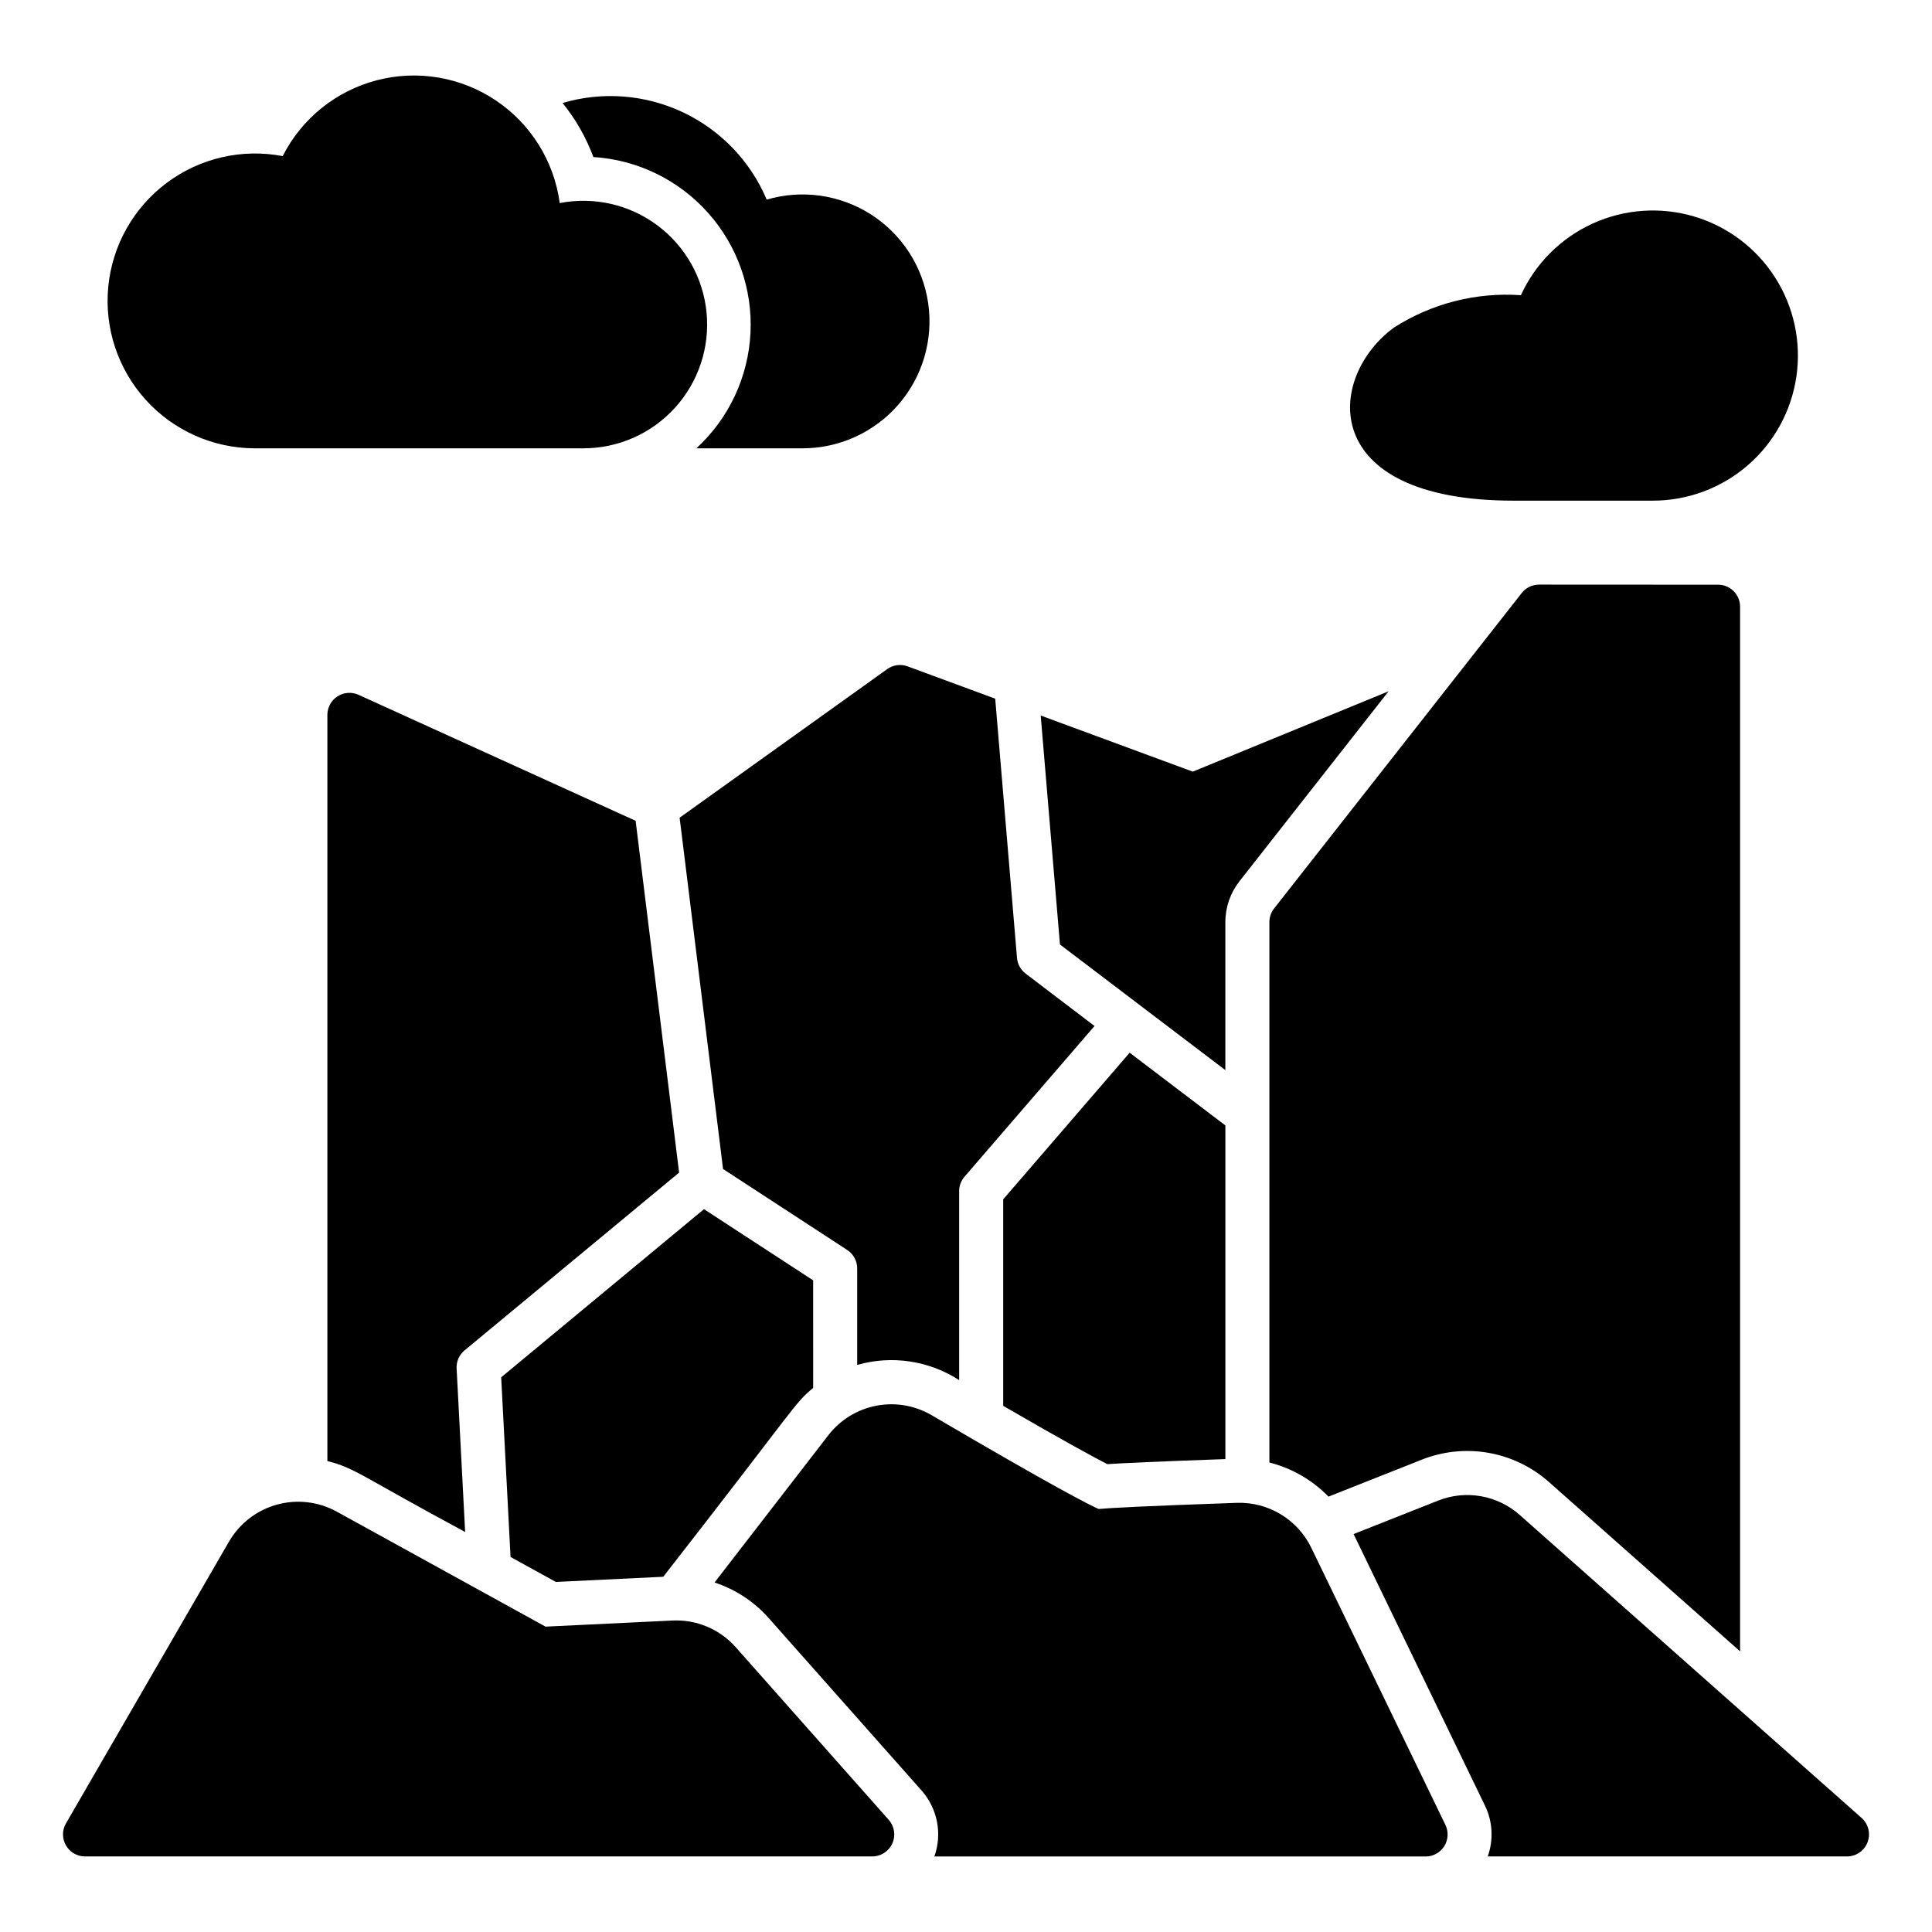 <?xml version="1.0" encoding="UTF-8"?>
<!-- Uploaded to: ICON Repo, www.iconrepo.com, Generator: ICON Repo Mixer Tools -->
<svg fill="#000000" width="800px" height="800px" version="1.1" viewBox="144 144 512 512" xmlns="http://www.w3.org/2000/svg">
 <g>
  <path d="m338.96 580.51c-4.234-4.773-10.41-7.371-16.785-7.051l-33.605 1.617-55.418-30.527c-4.84-2.629-10.512-3.273-15.816-1.793-5.305 1.477-9.824 4.961-12.605 9.711l-43.25 74.75c-1.047 1.805-1.047 4.027-0.008 5.832 1.039 1.809 2.961 2.922 5.043 2.926h208.63c2.301 0.004 4.383-1.344 5.328-3.441 0.941-2.094 0.566-4.547-0.961-6.266z"/>
  <path d="m491.5 554.16c-1.785-3.672-4.598-6.75-8.094-8.859-3.496-2.113-7.527-3.164-11.609-3.035-25.305 0.891-33.605 1.352-36.637 1.633-2.328-1.008-11.238-5.473-44.289-24.867h-0.004c-4.422-2.586-9.633-3.473-14.664-2.496-5.027 0.973-9.531 3.746-12.668 7.793l-30.172 39.051c5.527 1.809 10.477 5.055 14.332 9.406l40.559 45.75c2.066 2.348 3.469 5.199 4.059 8.27 0.594 3.07 0.352 6.242-0.699 9.184h130.18c2.012 0.004 3.879-1.031 4.949-2.734 1.066-1.703 1.184-3.836 0.309-5.644z"/>
  <path d="m637.34 625.77-90.551-80.246c-2.91-2.598-6.484-4.332-10.324-5.008s-7.793-0.266-11.414 1.184l-22.336 8.84 34.82 71.973c2.043 4.207 2.305 9.062 0.727 13.465h95.203c2.426 0 4.598-1.5 5.457-3.766 0.863-2.269 0.23-4.832-1.582-6.441z"/>
  <path d="m551.86 298.93c-1.793 0-3.484 0.824-4.59 2.231l-65.621 83.598c-0.809 1.027-1.246 2.297-1.246 3.602v143.22c5.953 1.508 11.375 4.637 15.66 9.039l24.688-9.777-0.004-0.004c5.629-2.238 11.77-2.871 17.734-1.82 5.969 1.051 11.523 3.738 16.047 7.766l50.613 44.84v-276.84c0-1.547-0.613-3.031-1.707-4.125s-2.578-1.711-4.125-1.707z"/>
  <path d="m211.45 262.81h87.129c9.246 0.008 18.07-3.891 24.289-10.734 6.223-6.844 9.266-15.996 8.383-25.199-0.883-9.207-5.613-17.613-13.023-23.145-7.41-5.535-16.812-7.684-25.891-5.914-1.488-11.066-7.644-20.969-16.918-27.191-9.273-6.223-20.77-8.172-31.574-5.352-10.805 2.82-19.879 10.137-24.93 20.098-10.793-2.062-21.961 0.516-30.754 7.106-8.797 6.586-14.414 16.578-15.469 27.516-1.055 10.941 2.547 21.816 9.926 29.965 7.375 8.148 17.84 12.812 28.832 12.852z"/>
  <path d="m328.54 262.81h28.215c9.754-0.02 19.016-4.273 25.391-11.656s9.23-17.168 7.828-26.82c-1.402-9.652-6.922-18.219-15.133-23.484-8.211-5.262-18.305-6.703-27.66-3.949-4.297-10.172-12.188-18.402-22.164-23.125-9.98-4.723-21.352-5.609-31.941-2.484 3.492 4.293 6.25 9.133 8.172 14.32 11.676 0.742 22.586 6.047 30.375 14.773 7.793 8.723 11.836 20.16 11.262 31.844-0.578 11.684-5.731 22.668-14.344 30.582z"/>
  <path d="m545.15 276.68h36.812c9.25 0.016 18.195-3.309 25.195-9.355 7-6.051 11.582-14.422 12.91-23.574 1.328-9.156-0.688-18.484-5.684-26.273-4.992-7.785-12.625-13.512-21.5-16.129-8.871-2.613-18.391-1.941-26.809 1.891-8.418 3.836-15.172 10.578-19.023 18.992-11.832-0.828-23.617 2.172-33.609 8.562-17.934 13.078-20.613 45.887 31.707 45.887z"/>
  <path d="m323.97 454.75-11.523-93.23-73.43-33.387c-1.809-0.82-3.906-0.668-5.574 0.406-1.672 1.074-2.68 2.922-2.684 4.906v197.76c7.199 1.742 9.145 4.086 36.508 18.785l-2.258-43.328c-0.098-1.84 0.684-3.621 2.106-4.797z"/>
  <path d="m379.12 321.32-55.012 39.379 11.508 93.098 32.91 21.461h-0.004c1.652 1.078 2.648 2.918 2.644 4.894v25.562c9.168-2.621 19.02-1.148 27.02 4.031v-50.086c0.004-1.398 0.504-2.754 1.418-3.812l34.457-39.945-18.266-13.891c-1.312-1.004-2.141-2.512-2.281-4.16l-5.773-68.691-23.207-8.566c-1.812-0.672-3.844-0.398-5.414 0.727z"/>
  <path d="m291.31 563.23 28.461-1.371c35.715-45.777 34.668-45.891 39.727-50.039l-0.004-28.512-28.93-18.867-53.746 44.559 2.481 47.613z"/>
  <path d="m468.73 427.59v-39.234c0.004-3.922 1.324-7.731 3.742-10.816l39.52-50.344-51.891 21.297-40.305-14.871 5.106 60.68z"/>
  <path d="m409.86 516.57c16.461 9.531 24.133 13.672 27.57 15.438 4.273-0.266 12.785-0.676 31.309-1.336l-0.004-88.422-25.363-19.27-33.512 38.855z"/>
 </g>
</svg>